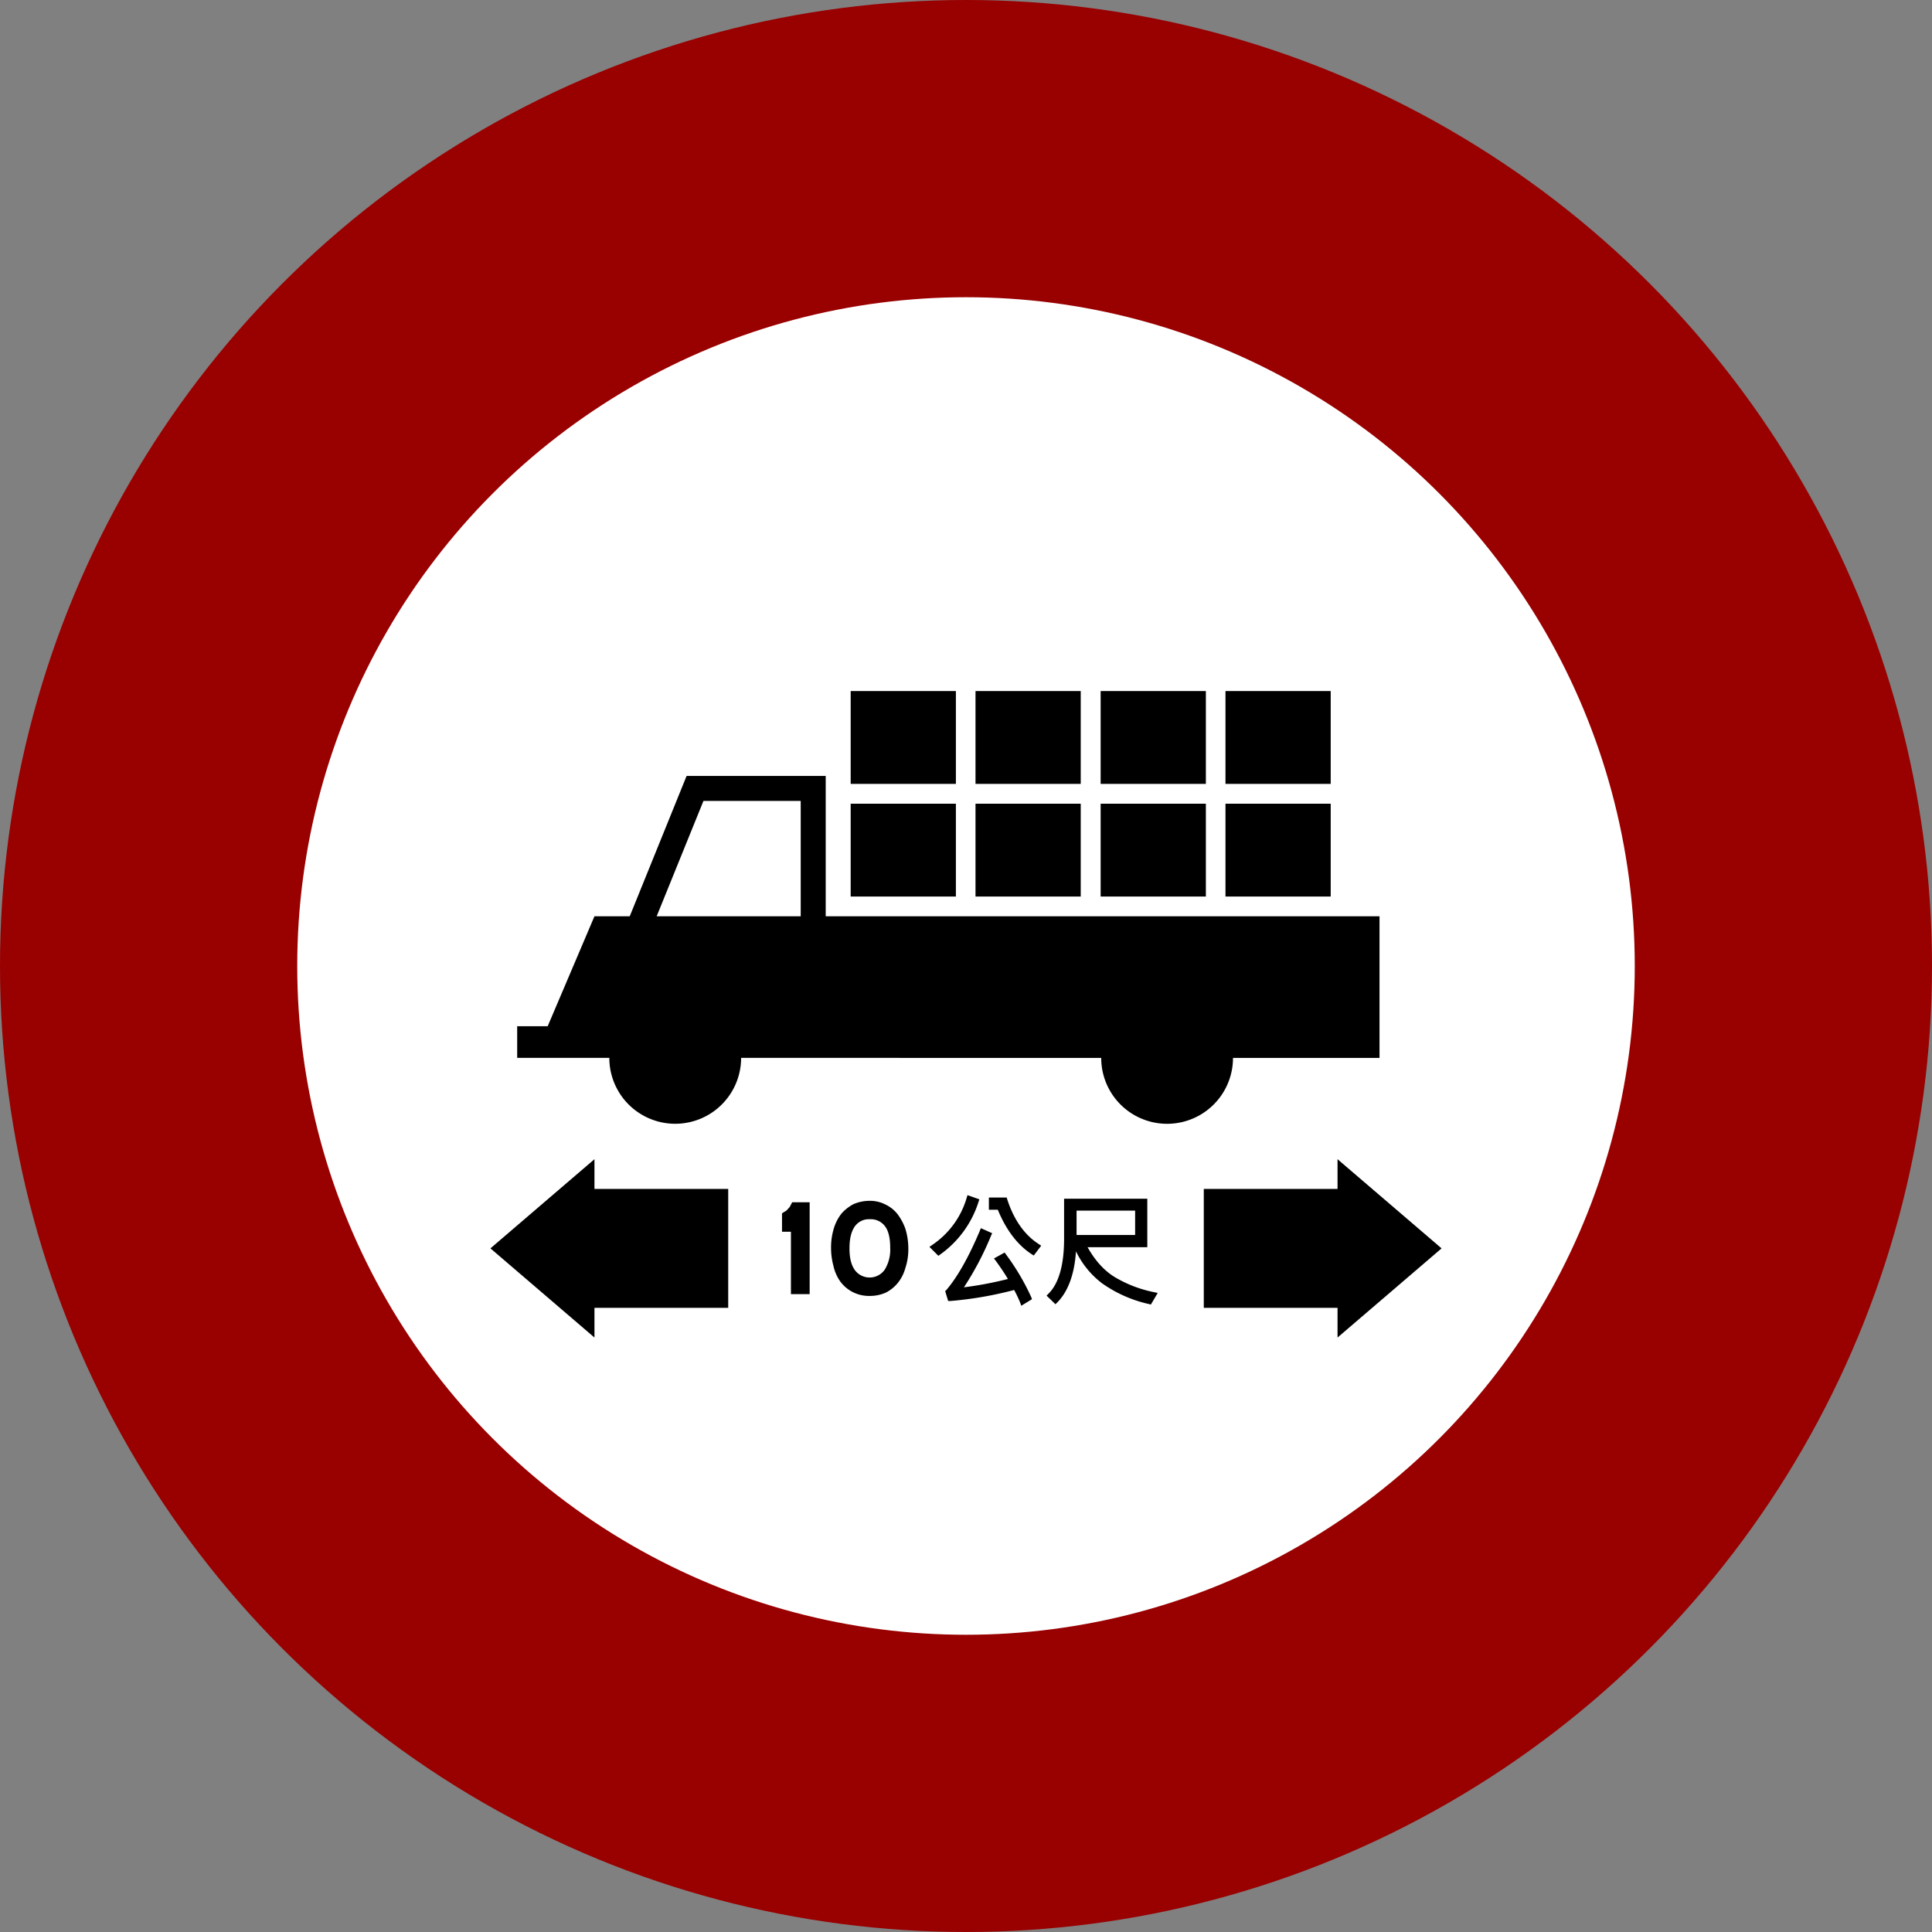 <svg xmlns="http://www.w3.org/2000/svg" xmlns:xlink="http://www.w3.org/1999/xlink" viewBox="0 0 650 650">
  <rect x="0" y="0" width="650" height="650" fill="#808080" stroke="none"/>
  <circle fill="#900" cx="325" cy="325" r="325"/>
  <circle fill="#fff" cx="325" cy="325" r="225"/>
  <polygon id="arrow" points="200 450 200 440 245 440 245 400 200 400 200 390 165 420 200 450"/>
  <use xlink:href="#arrow" transform="translate(650) scale(-1,1)"/>
  <path d="M220.93,308.27l15.74-38.81h32.72v38.81Zm149.56,47.65a22.17,22.17,0,0,0,44.34,0h49.29V308.27H277.8V261.05H231l-19.13,47.22H200l-15.74,37H174v10.64h31a22.17,22.17,0,0,0,44.34,0Z"/>
  <rect x="286.2" y="270.4" width="35.4" height="31.23"/>
  <rect x="286.2" y="232.5" width="35.4" height="31.23"/>
  <rect x="328.2" y="270.4" width="35.4" height="31.23"/>
  <rect x="328.2" y="232.5" width="35.4" height="31.23"/>
  <rect x="370.3" y="270.4" width="35.4" height="31.23"/>
  <rect x="370.3" y="232.5" width="35.4" height="31.23"/>
  <rect x="412.3" y="270.4" width="35.4" height="31.23"/>
  <rect x="412.3" y="232.5" width="35.4" height="31.23"/>
  <path d="M266.1,435.4v-21h-3v-6.2l1.3-.8a3,3,0,0,0,.8-.8,3.1,3.1,0,0,0,.7-.9c.1-.3.4-.7.6-1.2h5.9v30.9Z"/>
  <path d="M305.6,420a19.9,19.9,0,0,1-1,6.6,13.7,13.7,0,0,1-2.6,5.1,12.6,12.6,0,0,1-4,3.2,13.2,13.2,0,0,1-5.3,1.1,12.1,12.1,0,0,1-6-1.4,11.9,11.9,0,0,1-4.1-3.6,14.6,14.6,0,0,1-2.2-5.1,23.3,23.3,0,0,1-.8-5.9,21.9,21.9,0,0,1,.9-6.6,15.3,15.3,0,0,1,2.6-5.1,14.2,14.2,0,0,1,4.1-3.2,13.8,13.8,0,0,1,5.5-1.1,11.3,11.3,0,0,1,5.1,1.2,11.4,11.4,0,0,1,4.1,3.2,18.3,18.3,0,0,1,2.7,5A22.8,22.8,0,0,1,305.6,420Zm-6.1-.2c0-3.3-.6-5.8-1.8-7.3a5.9,5.9,0,0,0-5-2.3,5.8,5.8,0,0,0-5.1,2.4c-1.2,1.7-1.8,4.1-1.8,7.4s.6,5.6,1.8,7.3a6.2,6.2,0,0,0,10.1-.2A12.9,12.9,0,0,0,299.5,419.8Z"/>
  <path d="M343.6,439.3l-.4-1.1a41.8,41.8,0,0,0-2-4.2,123,123,0,0,1-21.4,3.7H319l-1-3.3.4-.4c3.9-4.6,7.6-11.3,11.2-19.8l.4-1,3.8,1.7-.4.9a101.7,101.7,0,0,1-9.1,17.3,120.6,120.6,0,0,0,14.8-2.8c-1-1.7-2.4-3.8-4-6l-.7-.9,3.6-2,.5.7a78.3,78.3,0,0,1,8.4,14.2l.3.8Zm-27.9-16.8-3-3,1-.7a28.8,28.8,0,0,0,11.5-15.7l.3-1,4,1.4-.3.9A34.5,34.5,0,0,1,316.4,422Zm32.1-.1-.8-.5c-4.7-3.1-8.5-8.1-11.3-14.9h-3v-4.1h6l.2.7c2.2,6.7,5.7,11.8,10.5,14.9l.9.6Z"/>
  <path d="M387.2,438.9l-.8-.2a43.7,43.7,0,0,1-15.7-7A29.8,29.8,0,0,1,362,421c-.5,7.6-2.6,13.4-6.2,17.1l-.7.7-3-2.9.7-.7c3.4-3.4,5.2-9.6,5.2-18.4V403.3h28v16.3H365.9q4.1,7.3,9.9,10.5a41.7,41.7,0,0,0,12.3,4.6l1.4.3Zm-25-23.4h19.7v-8.2H362.2Z"/>
</svg>
